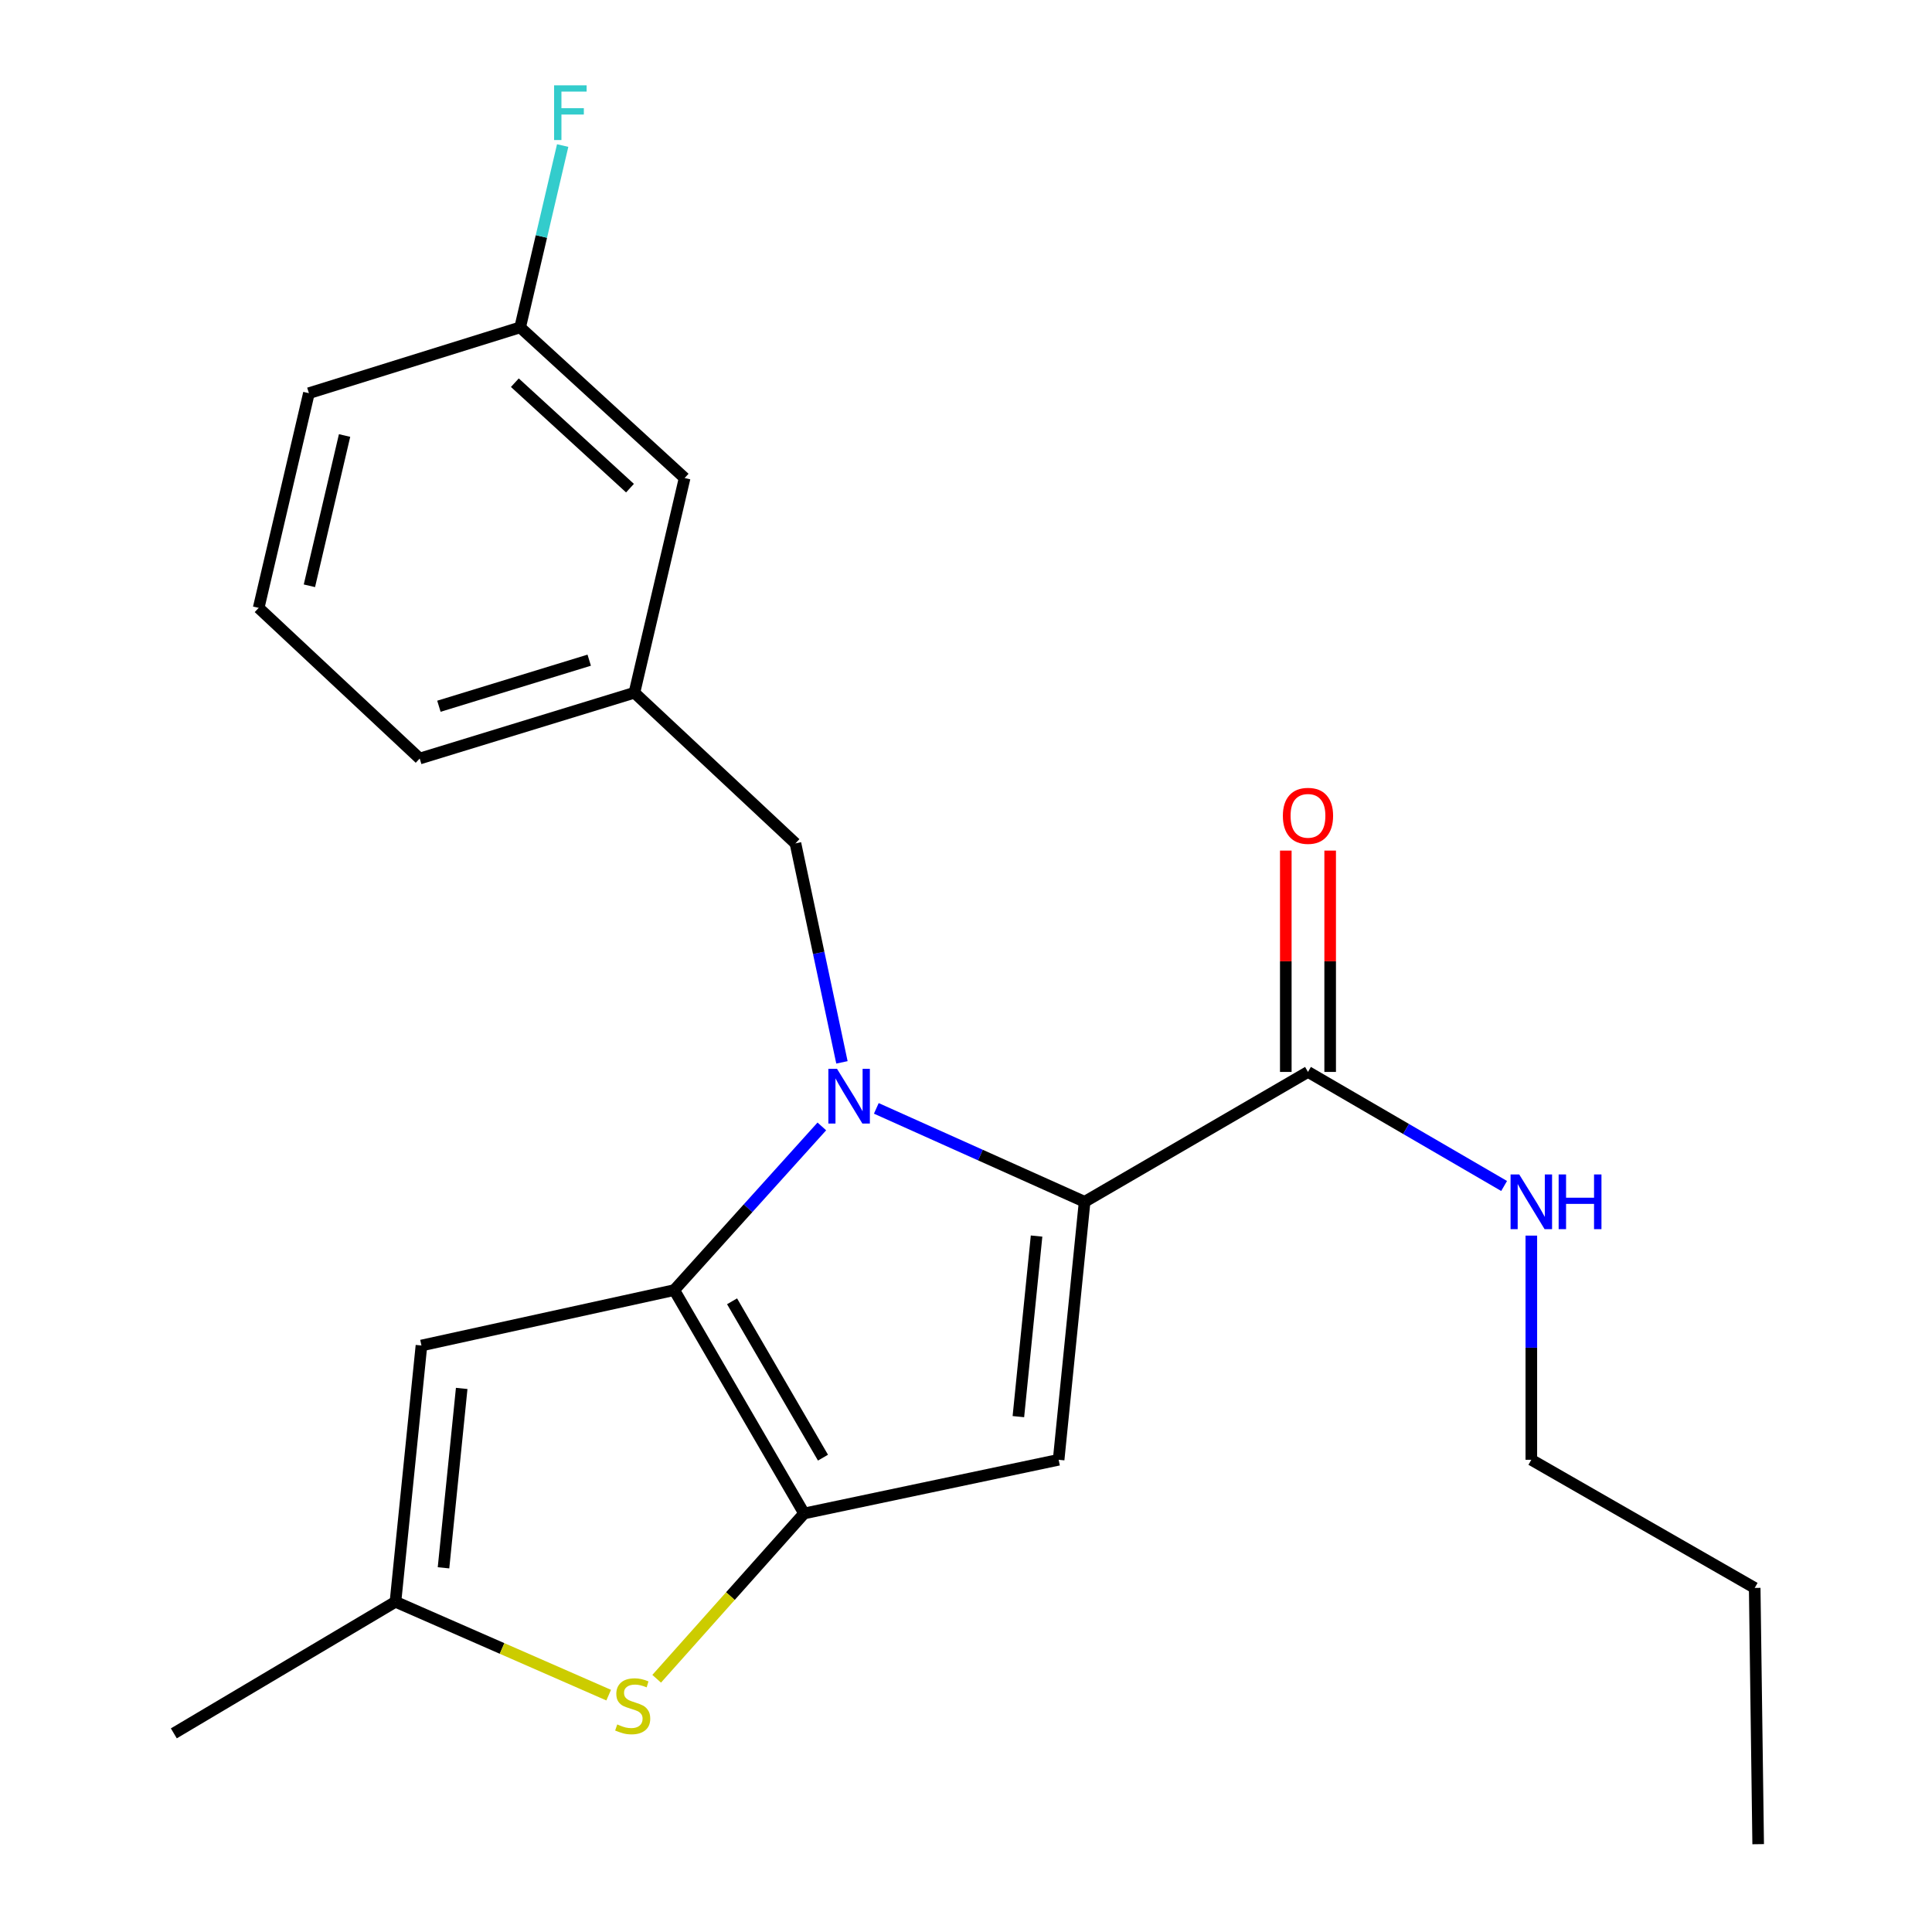 <?xml version='1.0' encoding='iso-8859-1'?>
<svg version='1.1' baseProfile='full'
              xmlns='http://www.w3.org/2000/svg'
                      xmlns:rdkit='http://www.rdkit.org/xml'
                      xmlns:xlink='http://www.w3.org/1999/xlink'
                  xml:space='preserve'
width='1000px' height='1000px' viewBox='0 0 1000 1000'>
<!-- END OF HEADER -->
<rect style='opacity:1.0;fill:#FFFFFF;stroke:none' width='1000' height='1000' x='0' y='0'> </rect>
<path class='bond-0' d='M 792.612,755.58 L 908.228,821.91' style='fill:none;fill-rule:evenodd;stroke:#000000;stroke-width:6px;stroke-linecap:butt;stroke-linejoin:miter;stroke-opacity:1' />
<path class='bond-1' d='M 792.612,755.58 L 792.612,697.564' style='fill:none;fill-rule:evenodd;stroke:#000000;stroke-width:6px;stroke-linecap:butt;stroke-linejoin:miter;stroke-opacity:1' />
<path class='bond-1' d='M 792.612,697.564 L 792.612,639.549' style='fill:none;fill-rule:evenodd;stroke:#0000FF;stroke-width:6px;stroke-linecap:butt;stroke-linejoin:miter;stroke-opacity:1' />
<path class='bond-2' d='M 677.009,554.827 L 727.769,584.344' style='fill:none;fill-rule:evenodd;stroke:#000000;stroke-width:6px;stroke-linecap:butt;stroke-linejoin:miter;stroke-opacity:1' />
<path class='bond-2' d='M 727.769,584.344 L 778.529,613.862' style='fill:none;fill-rule:evenodd;stroke:#0000FF;stroke-width:6px;stroke-linecap:butt;stroke-linejoin:miter;stroke-opacity:1' />
<path class='bond-3' d='M 688.491,554.827 L 688.491,497.548' style='fill:none;fill-rule:evenodd;stroke:#000000;stroke-width:6px;stroke-linecap:butt;stroke-linejoin:miter;stroke-opacity:1' />
<path class='bond-3' d='M 688.491,497.548 L 688.491,440.268' style='fill:none;fill-rule:evenodd;stroke:#FF0000;stroke-width:6px;stroke-linecap:butt;stroke-linejoin:miter;stroke-opacity:1' />
<path class='bond-3' d='M 665.526,554.827 L 665.526,497.548' style='fill:none;fill-rule:evenodd;stroke:#000000;stroke-width:6px;stroke-linecap:butt;stroke-linejoin:miter;stroke-opacity:1' />
<path class='bond-3' d='M 665.526,497.548 L 665.526,440.268' style='fill:none;fill-rule:evenodd;stroke:#FF0000;stroke-width:6px;stroke-linecap:butt;stroke-linejoin:miter;stroke-opacity:1' />
<path class='bond-4' d='M 677.009,554.827 L 561.393,622.051' style='fill:none;fill-rule:evenodd;stroke:#000000;stroke-width:6px;stroke-linecap:butt;stroke-linejoin:miter;stroke-opacity:1' />
<path class='bond-5' d='M 908.228,821.91 L 910.027,954.545' style='fill:none;fill-rule:evenodd;stroke:#000000;stroke-width:6px;stroke-linecap:butt;stroke-linejoin:miter;stroke-opacity:1' />
<path class='bond-6' d='M 425.381,583.037 L 387.18,625.394' style='fill:none;fill-rule:evenodd;stroke:#0000FF;stroke-width:6px;stroke-linecap:butt;stroke-linejoin:miter;stroke-opacity:1' />
<path class='bond-6' d='M 387.18,625.394 L 348.98,667.751' style='fill:none;fill-rule:evenodd;stroke:#000000;stroke-width:6px;stroke-linecap:butt;stroke-linejoin:miter;stroke-opacity:1' />
<path class='bond-7' d='M 453.58,573.696 L 507.486,597.874' style='fill:none;fill-rule:evenodd;stroke:#0000FF;stroke-width:6px;stroke-linecap:butt;stroke-linejoin:miter;stroke-opacity:1' />
<path class='bond-7' d='M 507.486,597.874 L 561.393,622.051' style='fill:none;fill-rule:evenodd;stroke:#000000;stroke-width:6px;stroke-linecap:butt;stroke-linejoin:miter;stroke-opacity:1' />
<path class='bond-8' d='M 435.785,549.877 L 423.755,493.205' style='fill:none;fill-rule:evenodd;stroke:#0000FF;stroke-width:6px;stroke-linecap:butt;stroke-linejoin:miter;stroke-opacity:1' />
<path class='bond-8' d='M 423.755,493.205 L 411.725,436.532' style='fill:none;fill-rule:evenodd;stroke:#000000;stroke-width:6px;stroke-linecap:butt;stroke-linejoin:miter;stroke-opacity:1' />
<path class='bond-9' d='M 547.946,755.58 L 416.203,783.367' style='fill:none;fill-rule:evenodd;stroke:#000000;stroke-width:6px;stroke-linecap:butt;stroke-linejoin:miter;stroke-opacity:1' />
<path class='bond-10' d='M 547.946,755.58 L 561.393,622.051' style='fill:none;fill-rule:evenodd;stroke:#000000;stroke-width:6px;stroke-linecap:butt;stroke-linejoin:miter;stroke-opacity:1' />
<path class='bond-10' d='M 527.113,733.249 L 536.527,639.779' style='fill:none;fill-rule:evenodd;stroke:#000000;stroke-width:6px;stroke-linecap:butt;stroke-linejoin:miter;stroke-opacity:1' />
<path class='bond-11' d='M 416.203,783.367 L 348.98,667.751' style='fill:none;fill-rule:evenodd;stroke:#000000;stroke-width:6px;stroke-linecap:butt;stroke-linejoin:miter;stroke-opacity:1' />
<path class='bond-11' d='M 425.973,754.481 L 378.916,673.55' style='fill:none;fill-rule:evenodd;stroke:#000000;stroke-width:6px;stroke-linecap:butt;stroke-linejoin:miter;stroke-opacity:1' />
<path class='bond-12' d='M 416.203,783.367 L 378.049,826.147' style='fill:none;fill-rule:evenodd;stroke:#000000;stroke-width:6px;stroke-linecap:butt;stroke-linejoin:miter;stroke-opacity:1' />
<path class='bond-12' d='M 378.049,826.147 L 339.894,868.927' style='fill:none;fill-rule:evenodd;stroke:#CCCC00;stroke-width:6px;stroke-linecap:butt;stroke-linejoin:miter;stroke-opacity:1' />
<path class='bond-13' d='M 348.98,667.751 L 218.143,696.432' style='fill:none;fill-rule:evenodd;stroke:#000000;stroke-width:6px;stroke-linecap:butt;stroke-linejoin:miter;stroke-opacity:1' />
<path class='bond-14' d='M 218.143,696.432 L 204.696,829.08' style='fill:none;fill-rule:evenodd;stroke:#000000;stroke-width:6px;stroke-linecap:butt;stroke-linejoin:miter;stroke-opacity:1' />
<path class='bond-14' d='M 238.974,718.645 L 229.561,811.499' style='fill:none;fill-rule:evenodd;stroke:#000000;stroke-width:6px;stroke-linecap:butt;stroke-linejoin:miter;stroke-opacity:1' />
<path class='bond-15' d='M 204.696,829.08 L 89.973,897.184' style='fill:none;fill-rule:evenodd;stroke:#000000;stroke-width:6px;stroke-linecap:butt;stroke-linejoin:miter;stroke-opacity:1' />
<path class='bond-16' d='M 204.696,829.08 L 259.874,853.24' style='fill:none;fill-rule:evenodd;stroke:#000000;stroke-width:6px;stroke-linecap:butt;stroke-linejoin:miter;stroke-opacity:1' />
<path class='bond-16' d='M 259.874,853.24 L 315.051,877.401' style='fill:none;fill-rule:evenodd;stroke:#CCCC00;stroke-width:6px;stroke-linecap:butt;stroke-linejoin:miter;stroke-opacity:1' />
<path class='bond-17' d='M 354.364,247.429 L 269.228,169.45' style='fill:none;fill-rule:evenodd;stroke:#000000;stroke-width:6px;stroke-linecap:butt;stroke-linejoin:miter;stroke-opacity:1' />
<path class='bond-17' d='M 326.082,252.667 L 266.487,198.081' style='fill:none;fill-rule:evenodd;stroke:#000000;stroke-width:6px;stroke-linecap:butt;stroke-linejoin:miter;stroke-opacity:1' />
<path class='bond-18' d='M 354.364,247.429 L 328.375,358.553' style='fill:none;fill-rule:evenodd;stroke:#000000;stroke-width:6px;stroke-linecap:butt;stroke-linejoin:miter;stroke-opacity:1' />
<path class='bond-19' d='M 411.725,436.532 L 328.375,358.553' style='fill:none;fill-rule:evenodd;stroke:#000000;stroke-width:6px;stroke-linecap:butt;stroke-linejoin:miter;stroke-opacity:1' />
<path class='bond-20' d='M 269.228,169.45 L 280.232,122.394' style='fill:none;fill-rule:evenodd;stroke:#000000;stroke-width:6px;stroke-linecap:butt;stroke-linejoin:miter;stroke-opacity:1' />
<path class='bond-20' d='M 280.232,122.394 L 291.237,75.338' style='fill:none;fill-rule:evenodd;stroke:#33CCCC;stroke-width:6px;stroke-linecap:butt;stroke-linejoin:miter;stroke-opacity:1' />
<path class='bond-21' d='M 269.228,169.45 L 159.889,203.514' style='fill:none;fill-rule:evenodd;stroke:#000000;stroke-width:6px;stroke-linecap:butt;stroke-linejoin:miter;stroke-opacity:1' />
<path class='bond-22' d='M 328.375,358.553 L 217.237,392.618' style='fill:none;fill-rule:evenodd;stroke:#000000;stroke-width:6px;stroke-linecap:butt;stroke-linejoin:miter;stroke-opacity:1' />
<path class='bond-22' d='M 304.975,341.706 L 227.178,365.552' style='fill:none;fill-rule:evenodd;stroke:#000000;stroke-width:6px;stroke-linecap:butt;stroke-linejoin:miter;stroke-opacity:1' />
<path class='bond-23' d='M 133.887,314.639 L 217.237,392.618' style='fill:none;fill-rule:evenodd;stroke:#000000;stroke-width:6px;stroke-linecap:butt;stroke-linejoin:miter;stroke-opacity:1' />
<path class='bond-24' d='M 133.887,314.639 L 159.889,203.514' style='fill:none;fill-rule:evenodd;stroke:#000000;stroke-width:6px;stroke-linecap:butt;stroke-linejoin:miter;stroke-opacity:1' />
<path class='bond-24' d='M 160.149,303.203 L 178.35,225.415' style='fill:none;fill-rule:evenodd;stroke:#000000;stroke-width:6px;stroke-linecap:butt;stroke-linejoin:miter;stroke-opacity:1' />
<path  class='atom-2' d='M 786.352 607.891
L 795.632 622.891
Q 796.552 624.371, 798.032 627.051
Q 799.512 629.731, 799.592 629.891
L 799.592 607.891
L 803.352 607.891
L 803.352 636.211
L 799.472 636.211
L 789.512 619.811
Q 788.352 617.891, 787.112 615.691
Q 785.912 613.491, 785.552 612.811
L 785.552 636.211
L 781.872 636.211
L 781.872 607.891
L 786.352 607.891
' fill='#0000FF'/>
<path  class='atom-2' d='M 806.752 607.891
L 810.592 607.891
L 810.592 619.931
L 825.072 619.931
L 825.072 607.891
L 828.912 607.891
L 828.912 636.211
L 825.072 636.211
L 825.072 623.131
L 810.592 623.131
L 810.592 636.211
L 806.752 636.211
L 806.752 607.891
' fill='#0000FF'/>
<path  class='atom-3' d='M 664.009 422.272
Q 664.009 415.472, 667.369 411.672
Q 670.729 407.872, 677.009 407.872
Q 683.289 407.872, 686.649 411.672
Q 690.009 415.472, 690.009 422.272
Q 690.009 429.152, 686.609 433.072
Q 683.209 436.952, 677.009 436.952
Q 670.769 436.952, 667.369 433.072
Q 664.009 429.192, 664.009 422.272
M 677.009 433.752
Q 681.329 433.752, 683.649 430.872
Q 686.009 427.952, 686.009 422.272
Q 686.009 416.712, 683.649 413.912
Q 681.329 411.072, 677.009 411.072
Q 672.689 411.072, 670.329 413.872
Q 668.009 416.672, 668.009 422.272
Q 668.009 427.992, 670.329 430.872
Q 672.689 433.752, 677.009 433.752
' fill='#FF0000'/>
<path  class='atom-5' d='M 433.24 553.222
L 442.52 568.222
Q 443.44 569.702, 444.92 572.382
Q 446.4 575.062, 446.48 575.222
L 446.48 553.222
L 450.24 553.222
L 450.24 581.542
L 446.36 581.542
L 436.4 565.142
Q 435.24 563.222, 434 561.022
Q 432.8 558.822, 432.44 558.142
L 432.44 581.542
L 428.76 581.542
L 428.76 553.222
L 433.24 553.222
' fill='#0000FF'/>
<path  class='atom-12' d='M 319.482 892.564
Q 319.802 892.684, 321.122 893.244
Q 322.442 893.804, 323.882 894.164
Q 325.362 894.484, 326.802 894.484
Q 329.482 894.484, 331.042 893.204
Q 332.602 891.884, 332.602 889.604
Q 332.602 888.044, 331.802 887.084
Q 331.042 886.124, 329.842 885.604
Q 328.642 885.084, 326.642 884.484
Q 324.122 883.724, 322.602 883.004
Q 321.122 882.284, 320.042 880.764
Q 319.002 879.244, 319.002 876.684
Q 319.002 873.124, 321.402 870.924
Q 323.842 868.724, 328.642 868.724
Q 331.922 868.724, 335.642 870.284
L 334.722 873.364
Q 331.322 871.964, 328.762 871.964
Q 326.002 871.964, 324.482 873.124
Q 322.962 874.244, 323.002 876.204
Q 323.002 877.724, 323.762 878.644
Q 324.562 879.564, 325.682 880.084
Q 326.842 880.604, 328.762 881.204
Q 331.322 882.004, 332.842 882.804
Q 334.362 883.604, 335.442 885.244
Q 336.562 886.844, 336.562 889.604
Q 336.562 893.524, 333.922 895.644
Q 331.322 897.724, 326.962 897.724
Q 324.442 897.724, 322.522 897.164
Q 320.642 896.644, 318.402 895.724
L 319.482 892.564
' fill='#CCCC00'/>
<path  class='atom-16' d='M 286.796 44.165
L 303.636 44.165
L 303.636 47.405
L 290.596 47.405
L 290.596 56.005
L 302.196 56.005
L 302.196 59.285
L 290.596 59.285
L 290.596 72.485
L 286.796 72.485
L 286.796 44.165
' fill='#33CCCC'/>
</svg>
